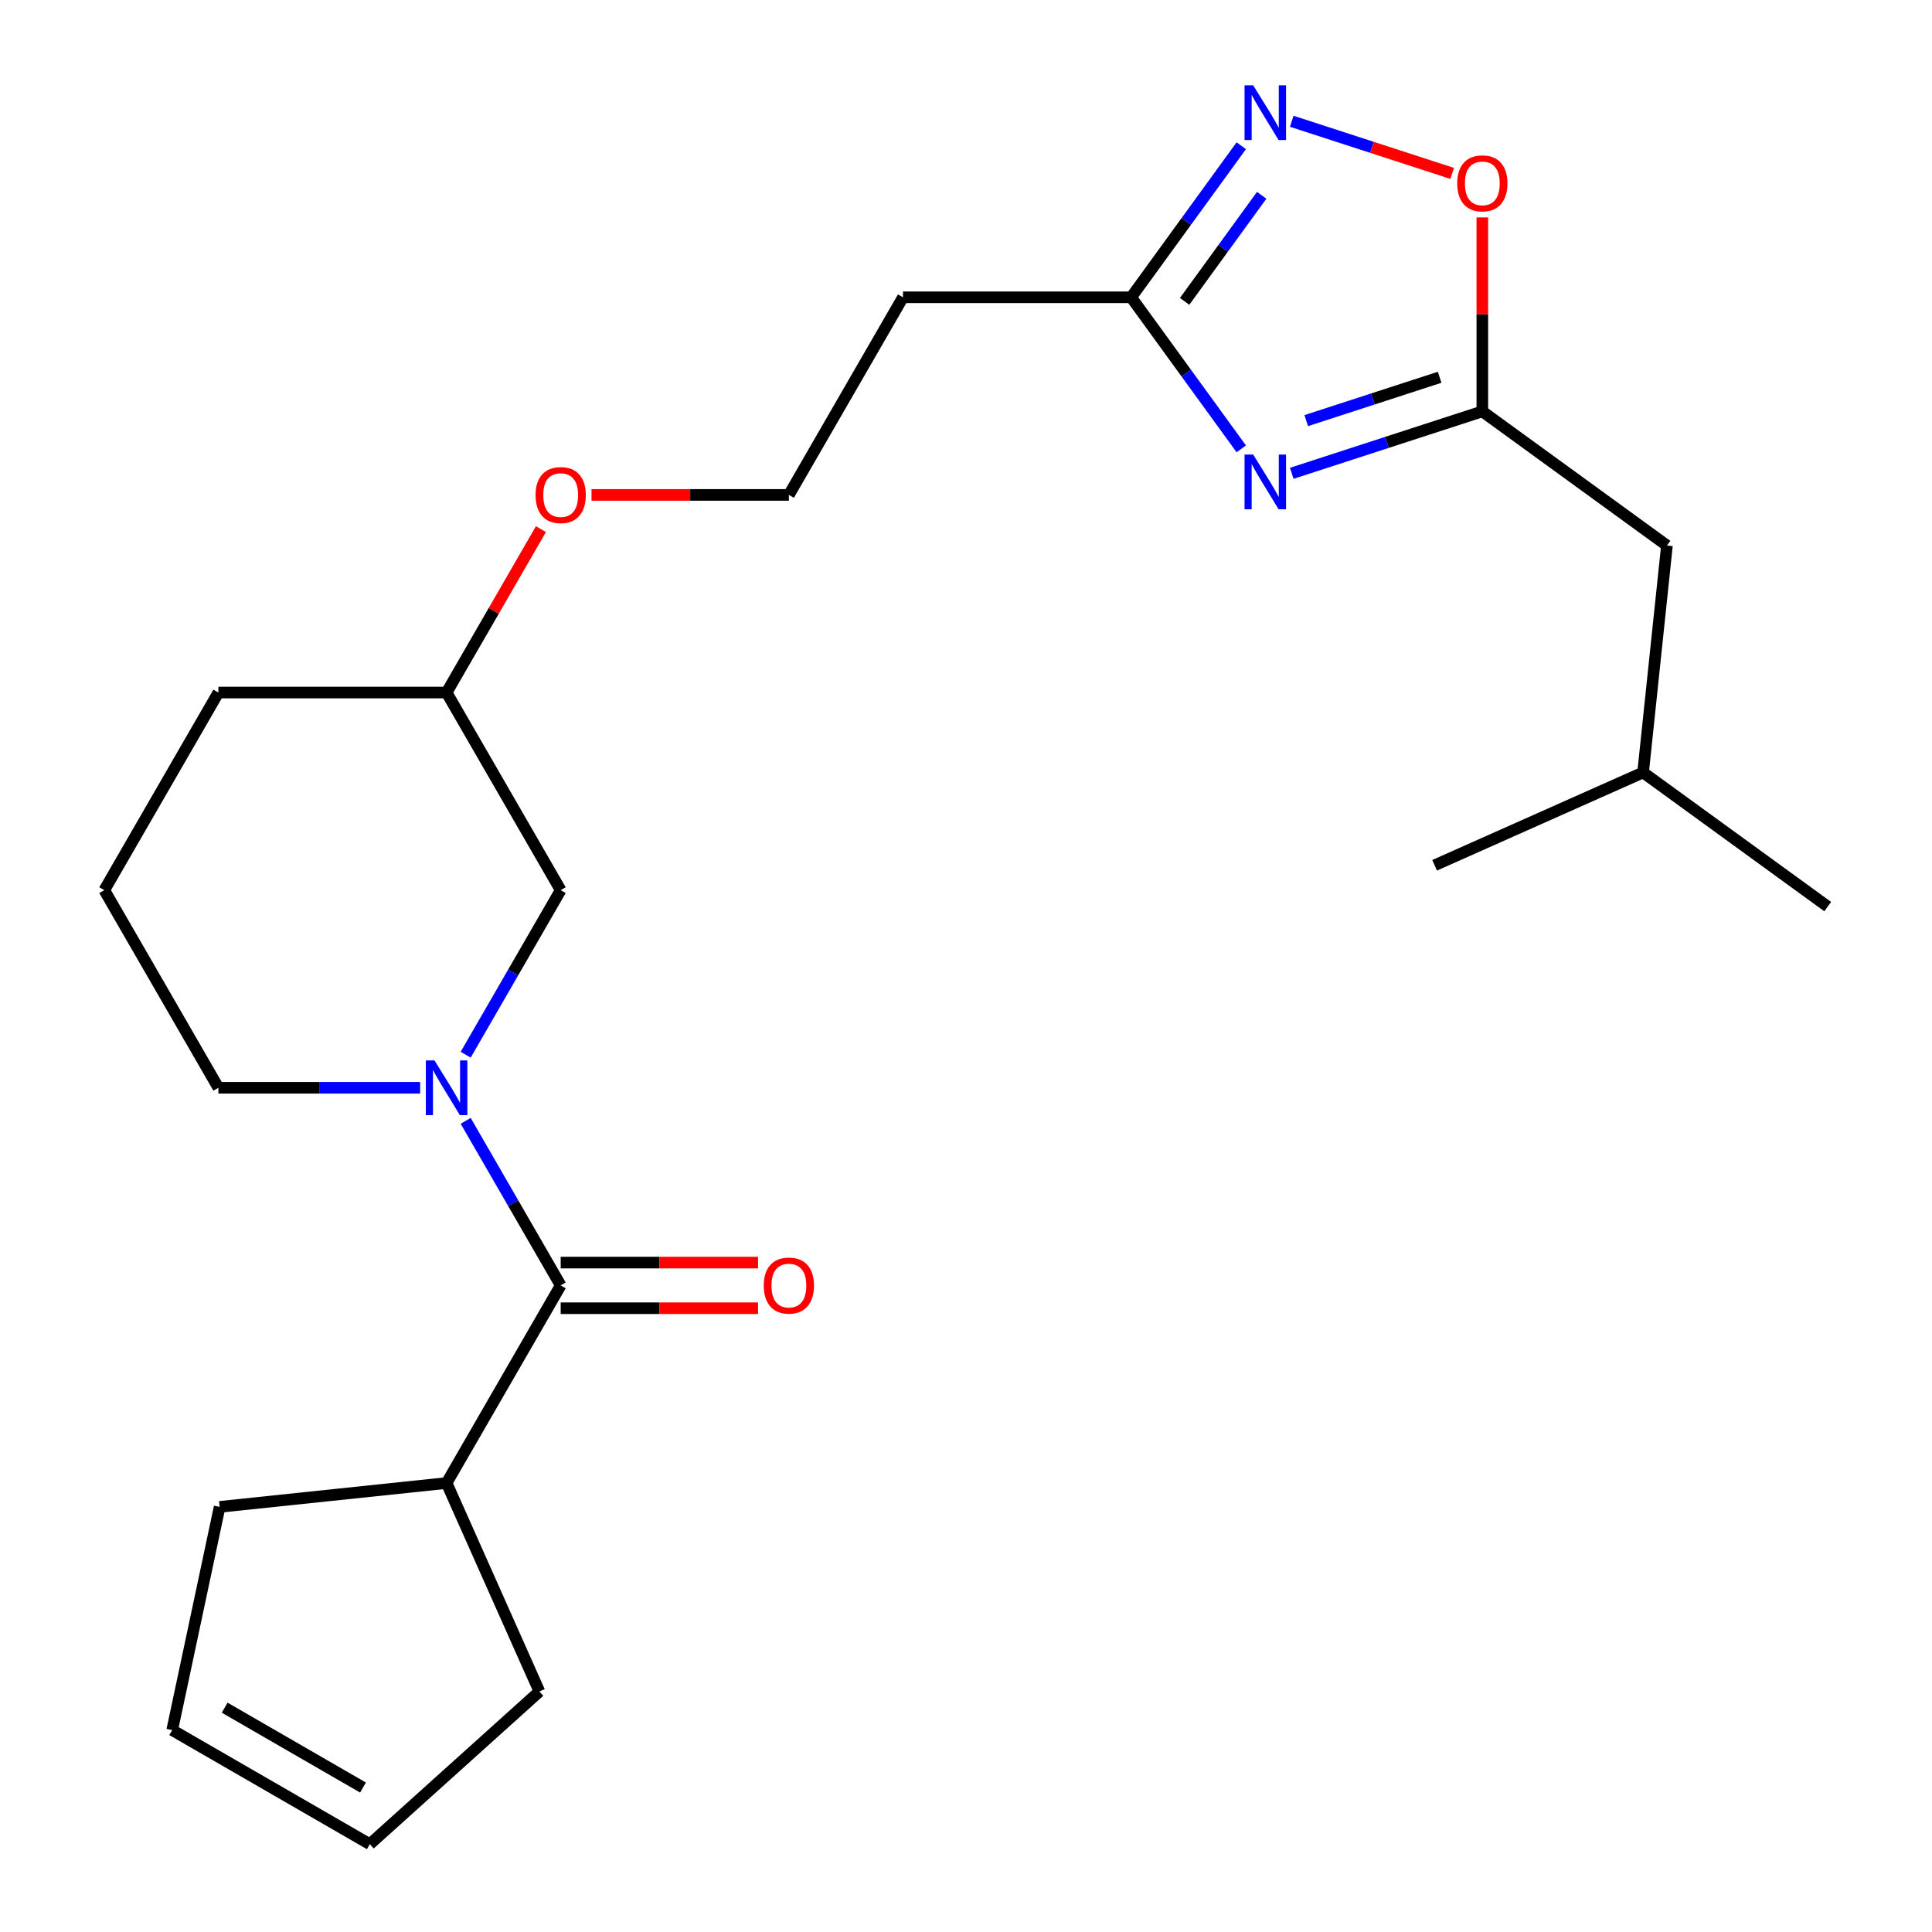 <?xml version='1.0' encoding='iso-8859-1'?>
<svg version='1.1' baseProfile='full'
              xmlns='http://www.w3.org/2000/svg'
                      xmlns:rdkit='http://www.rdkit.org/xml'
                      xmlns:xlink='http://www.w3.org/1999/xlink'
                  xml:space='preserve'
width='1000px' height='1000px' viewBox='0 0 1000 1000'>
<!-- END OF HEADER -->
<rect style='opacity:1.0;fill:#FFFFFF;stroke:none' width='1000' height='1000' x='0' y='0'> </rect>
<path class='bond-3' d='M 668.611,244.986 L 717.93,228.961' style='fill:none;fill-rule:evenodd;stroke:#0000FF;stroke-width:6px;stroke-linecap:butt;stroke-linejoin:miter;stroke-opacity:1' />
<path class='bond-3' d='M 717.93,228.961 L 767.25,212.936' style='fill:none;fill-rule:evenodd;stroke:#000000;stroke-width:6px;stroke-linecap:butt;stroke-linejoin:miter;stroke-opacity:1' />
<path class='bond-3' d='M 676.107,217.712 L 710.631,206.495' style='fill:none;fill-rule:evenodd;stroke:#0000FF;stroke-width:6px;stroke-linecap:butt;stroke-linejoin:miter;stroke-opacity:1' />
<path class='bond-3' d='M 710.631,206.495 L 745.154,195.277' style='fill:none;fill-rule:evenodd;stroke:#000000;stroke-width:6px;stroke-linecap:butt;stroke-linejoin:miter;stroke-opacity:1' />
<path class='bond-4' d='M 642.485,232.322 L 613.989,193.101' style='fill:none;fill-rule:evenodd;stroke:#0000FF;stroke-width:6px;stroke-linecap:butt;stroke-linejoin:miter;stroke-opacity:1' />
<path class='bond-4' d='M 613.989,193.101 L 585.493,153.88' style='fill:none;fill-rule:evenodd;stroke:#000000;stroke-width:6px;stroke-linecap:butt;stroke-linejoin:miter;stroke-opacity:1' />
<path class='bond-0' d='M 241.035,545.921 L 265.623,503.334' style='fill:none;fill-rule:evenodd;stroke:#0000FF;stroke-width:6px;stroke-linecap:butt;stroke-linejoin:miter;stroke-opacity:1' />
<path class='bond-0' d='M 265.623,503.334 L 290.211,460.746' style='fill:none;fill-rule:evenodd;stroke:#000000;stroke-width:6px;stroke-linecap:butt;stroke-linejoin:miter;stroke-opacity:1' />
<path class='bond-1' d='M 241.035,580.147 L 265.623,622.735' style='fill:none;fill-rule:evenodd;stroke:#0000FF;stroke-width:6px;stroke-linecap:butt;stroke-linejoin:miter;stroke-opacity:1' />
<path class='bond-1' d='M 265.623,622.735 L 290.211,665.323' style='fill:none;fill-rule:evenodd;stroke:#000000;stroke-width:6px;stroke-linecap:butt;stroke-linejoin:miter;stroke-opacity:1' />
<path class='bond-25' d='M 217.462,563.034 L 165.252,563.034' style='fill:none;fill-rule:evenodd;stroke:#0000FF;stroke-width:6px;stroke-linecap:butt;stroke-linejoin:miter;stroke-opacity:1' />
<path class='bond-25' d='M 165.252,563.034 L 113.042,563.034' style='fill:none;fill-rule:evenodd;stroke:#000000;stroke-width:6px;stroke-linecap:butt;stroke-linejoin:miter;stroke-opacity:1' />
<path class='bond-8' d='M 290.211,677.134 L 341.291,677.134' style='fill:none;fill-rule:evenodd;stroke:#000000;stroke-width:6px;stroke-linecap:butt;stroke-linejoin:miter;stroke-opacity:1' />
<path class='bond-8' d='M 341.291,677.134 L 392.371,677.134' style='fill:none;fill-rule:evenodd;stroke:#FF0000;stroke-width:6px;stroke-linecap:butt;stroke-linejoin:miter;stroke-opacity:1' />
<path class='bond-8' d='M 290.211,653.512 L 341.291,653.512' style='fill:none;fill-rule:evenodd;stroke:#000000;stroke-width:6px;stroke-linecap:butt;stroke-linejoin:miter;stroke-opacity:1' />
<path class='bond-8' d='M 341.291,653.512 L 392.371,653.512' style='fill:none;fill-rule:evenodd;stroke:#FF0000;stroke-width:6px;stroke-linecap:butt;stroke-linejoin:miter;stroke-opacity:1' />
<path class='bond-9' d='M 290.211,665.323 L 231.155,767.611' style='fill:none;fill-rule:evenodd;stroke:#000000;stroke-width:6px;stroke-linecap:butt;stroke-linejoin:miter;stroke-opacity:1' />
<path class='bond-2' d='M 642.485,75.438 L 613.989,114.659' style='fill:none;fill-rule:evenodd;stroke:#0000FF;stroke-width:6px;stroke-linecap:butt;stroke-linejoin:miter;stroke-opacity:1' />
<path class='bond-2' d='M 613.989,114.659 L 585.493,153.88' style='fill:none;fill-rule:evenodd;stroke:#000000;stroke-width:6px;stroke-linecap:butt;stroke-linejoin:miter;stroke-opacity:1' />
<path class='bond-2' d='M 653.047,101.089 L 633.1,128.544' style='fill:none;fill-rule:evenodd;stroke:#0000FF;stroke-width:6px;stroke-linecap:butt;stroke-linejoin:miter;stroke-opacity:1' />
<path class='bond-2' d='M 633.1,128.544 L 613.153,155.999' style='fill:none;fill-rule:evenodd;stroke:#000000;stroke-width:6px;stroke-linecap:butt;stroke-linejoin:miter;stroke-opacity:1' />
<path class='bond-24' d='M 668.611,62.774 L 710.134,76.266' style='fill:none;fill-rule:evenodd;stroke:#0000FF;stroke-width:6px;stroke-linecap:butt;stroke-linejoin:miter;stroke-opacity:1' />
<path class='bond-24' d='M 710.134,76.266 L 751.657,89.757' style='fill:none;fill-rule:evenodd;stroke:#FF0000;stroke-width:6px;stroke-linecap:butt;stroke-linejoin:miter;stroke-opacity:1' />
<path class='bond-5' d='M 767.25,212.936 L 767.25,162.736' style='fill:none;fill-rule:evenodd;stroke:#000000;stroke-width:6px;stroke-linecap:butt;stroke-linejoin:miter;stroke-opacity:1' />
<path class='bond-5' d='M 767.25,162.736 L 767.25,112.536' style='fill:none;fill-rule:evenodd;stroke:#FF0000;stroke-width:6px;stroke-linecap:butt;stroke-linejoin:miter;stroke-opacity:1' />
<path class='bond-10' d='M 767.25,212.936 L 862.805,282.361' style='fill:none;fill-rule:evenodd;stroke:#000000;stroke-width:6px;stroke-linecap:butt;stroke-linejoin:miter;stroke-opacity:1' />
<path class='bond-7' d='M 585.493,153.88 L 467.38,153.88' style='fill:none;fill-rule:evenodd;stroke:#000000;stroke-width:6px;stroke-linecap:butt;stroke-linejoin:miter;stroke-opacity:1' />
<path class='bond-6' d='M 290.211,460.746 L 231.155,358.457' style='fill:none;fill-rule:evenodd;stroke:#000000;stroke-width:6px;stroke-linecap:butt;stroke-linejoin:miter;stroke-opacity:1' />
<path class='bond-14' d='M 467.38,153.88 L 408.324,256.168' style='fill:none;fill-rule:evenodd;stroke:#000000;stroke-width:6px;stroke-linecap:butt;stroke-linejoin:miter;stroke-opacity:1' />
<path class='bond-17' d='M 231.155,767.611 L 113.689,779.957' style='fill:none;fill-rule:evenodd;stroke:#000000;stroke-width:6px;stroke-linecap:butt;stroke-linejoin:miter;stroke-opacity:1' />
<path class='bond-18' d='M 231.155,767.611 L 279.196,875.513' style='fill:none;fill-rule:evenodd;stroke:#000000;stroke-width:6px;stroke-linecap:butt;stroke-linejoin:miter;stroke-opacity:1' />
<path class='bond-20' d='M 862.805,282.361 L 850.459,399.827' style='fill:none;fill-rule:evenodd;stroke:#000000;stroke-width:6px;stroke-linecap:butt;stroke-linejoin:miter;stroke-opacity:1' />
<path class='bond-11' d='M 191.421,954.545 L 279.196,875.513' style='fill:none;fill-rule:evenodd;stroke:#000000;stroke-width:6px;stroke-linecap:butt;stroke-linejoin:miter;stroke-opacity:1' />
<path class='bond-26' d='M 191.421,954.545 L 89.132,895.489' style='fill:none;fill-rule:evenodd;stroke:#000000;stroke-width:6px;stroke-linecap:butt;stroke-linejoin:miter;stroke-opacity:1' />
<path class='bond-26' d='M 187.889,925.229 L 116.287,883.89' style='fill:none;fill-rule:evenodd;stroke:#000000;stroke-width:6px;stroke-linecap:butt;stroke-linejoin:miter;stroke-opacity:1' />
<path class='bond-12' d='M 89.132,895.489 L 113.689,779.957' style='fill:none;fill-rule:evenodd;stroke:#000000;stroke-width:6px;stroke-linecap:butt;stroke-linejoin:miter;stroke-opacity:1' />
<path class='bond-13' d='M 113.042,563.034 L 53.986,460.746' style='fill:none;fill-rule:evenodd;stroke:#000000;stroke-width:6px;stroke-linecap:butt;stroke-linejoin:miter;stroke-opacity:1' />
<path class='bond-16' d='M 408.324,256.168 L 357.244,256.168' style='fill:none;fill-rule:evenodd;stroke:#000000;stroke-width:6px;stroke-linecap:butt;stroke-linejoin:miter;stroke-opacity:1' />
<path class='bond-16' d='M 357.244,256.168 L 306.164,256.168' style='fill:none;fill-rule:evenodd;stroke:#FF0000;stroke-width:6px;stroke-linecap:butt;stroke-linejoin:miter;stroke-opacity:1' />
<path class='bond-15' d='M 231.155,358.457 L 255.57,316.169' style='fill:none;fill-rule:evenodd;stroke:#000000;stroke-width:6px;stroke-linecap:butt;stroke-linejoin:miter;stroke-opacity:1' />
<path class='bond-15' d='M 255.57,316.169 L 279.985,273.881' style='fill:none;fill-rule:evenodd;stroke:#FF0000;stroke-width:6px;stroke-linecap:butt;stroke-linejoin:miter;stroke-opacity:1' />
<path class='bond-21' d='M 231.155,358.457 L 113.042,358.457' style='fill:none;fill-rule:evenodd;stroke:#000000;stroke-width:6px;stroke-linecap:butt;stroke-linejoin:miter;stroke-opacity:1' />
<path class='bond-19' d='M 53.986,460.746 L 113.042,358.457' style='fill:none;fill-rule:evenodd;stroke:#000000;stroke-width:6px;stroke-linecap:butt;stroke-linejoin:miter;stroke-opacity:1' />
<path class='bond-22' d='M 850.459,399.827 L 946.014,469.252' style='fill:none;fill-rule:evenodd;stroke:#000000;stroke-width:6px;stroke-linecap:butt;stroke-linejoin:miter;stroke-opacity:1' />
<path class='bond-23' d='M 850.459,399.827 L 742.558,447.868' style='fill:none;fill-rule:evenodd;stroke:#000000;stroke-width:6px;stroke-linecap:butt;stroke-linejoin:miter;stroke-opacity:1' />
<path  class='atom-0' d='M 648.658 235.275
L 657.938 250.275
Q 658.858 251.755, 660.338 254.435
Q 661.818 257.115, 661.898 257.275
L 661.898 235.275
L 665.658 235.275
L 665.658 263.595
L 661.778 263.595
L 651.818 247.195
Q 650.658 245.275, 649.418 243.075
Q 648.218 240.875, 647.858 240.195
L 647.858 263.595
L 644.178 263.595
L 644.178 235.275
L 648.658 235.275
' fill='#0000FF'/>
<path  class='atom-1' d='M 224.895 548.874
L 234.175 563.874
Q 235.095 565.354, 236.575 568.034
Q 238.055 570.714, 238.135 570.874
L 238.135 548.874
L 241.895 548.874
L 241.895 577.194
L 238.015 577.194
L 228.055 560.794
Q 226.895 558.874, 225.655 556.674
Q 224.455 554.474, 224.095 553.794
L 224.095 577.194
L 220.415 577.194
L 220.415 548.874
L 224.895 548.874
' fill='#0000FF'/>
<path  class='atom-3' d='M 648.658 44.165
L 657.938 59.165
Q 658.858 60.645, 660.338 63.325
Q 661.818 66.005, 661.898 66.165
L 661.898 44.165
L 665.658 44.165
L 665.658 72.485
L 661.778 72.485
L 651.818 56.085
Q 650.658 54.165, 649.418 51.965
Q 648.218 49.765, 647.858 49.085
L 647.858 72.485
L 644.178 72.485
L 644.178 44.165
L 648.658 44.165
' fill='#0000FF'/>
<path  class='atom-6' d='M 754.25 94.904
Q 754.25 88.104, 757.61 84.304
Q 760.97 80.504, 767.25 80.504
Q 773.53 80.504, 776.89 84.304
Q 780.25 88.104, 780.25 94.904
Q 780.25 101.784, 776.85 105.704
Q 773.45 109.584, 767.25 109.584
Q 761.01 109.584, 757.61 105.704
Q 754.25 101.824, 754.25 94.904
M 767.25 106.384
Q 771.57 106.384, 773.89 103.504
Q 776.25 100.584, 776.25 94.904
Q 776.25 89.344, 773.89 86.544
Q 771.57 83.704, 767.25 83.704
Q 762.93 83.704, 760.57 86.504
Q 758.25 89.304, 758.25 94.904
Q 758.25 100.624, 760.57 103.504
Q 762.93 106.384, 767.25 106.384
' fill='#FF0000'/>
<path  class='atom-9' d='M 395.324 665.403
Q 395.324 658.603, 398.684 654.803
Q 402.044 651.003, 408.324 651.003
Q 414.604 651.003, 417.964 654.803
Q 421.324 658.603, 421.324 665.403
Q 421.324 672.283, 417.924 676.203
Q 414.524 680.083, 408.324 680.083
Q 402.084 680.083, 398.684 676.203
Q 395.324 672.323, 395.324 665.403
M 408.324 676.883
Q 412.644 676.883, 414.964 674.003
Q 417.324 671.083, 417.324 665.403
Q 417.324 659.843, 414.964 657.043
Q 412.644 654.203, 408.324 654.203
Q 404.004 654.203, 401.644 657.003
Q 399.324 659.803, 399.324 665.403
Q 399.324 671.123, 401.644 674.003
Q 404.004 676.883, 408.324 676.883
' fill='#FF0000'/>
<path  class='atom-17' d='M 277.211 256.248
Q 277.211 249.448, 280.571 245.648
Q 283.931 241.848, 290.211 241.848
Q 296.491 241.848, 299.851 245.648
Q 303.211 249.448, 303.211 256.248
Q 303.211 263.128, 299.811 267.048
Q 296.411 270.928, 290.211 270.928
Q 283.971 270.928, 280.571 267.048
Q 277.211 263.168, 277.211 256.248
M 290.211 267.728
Q 294.531 267.728, 296.851 264.848
Q 299.211 261.928, 299.211 256.248
Q 299.211 250.688, 296.851 247.888
Q 294.531 245.048, 290.211 245.048
Q 285.891 245.048, 283.531 247.848
Q 281.211 250.648, 281.211 256.248
Q 281.211 261.968, 283.531 264.848
Q 285.891 267.728, 290.211 267.728
' fill='#FF0000'/>
</svg>
